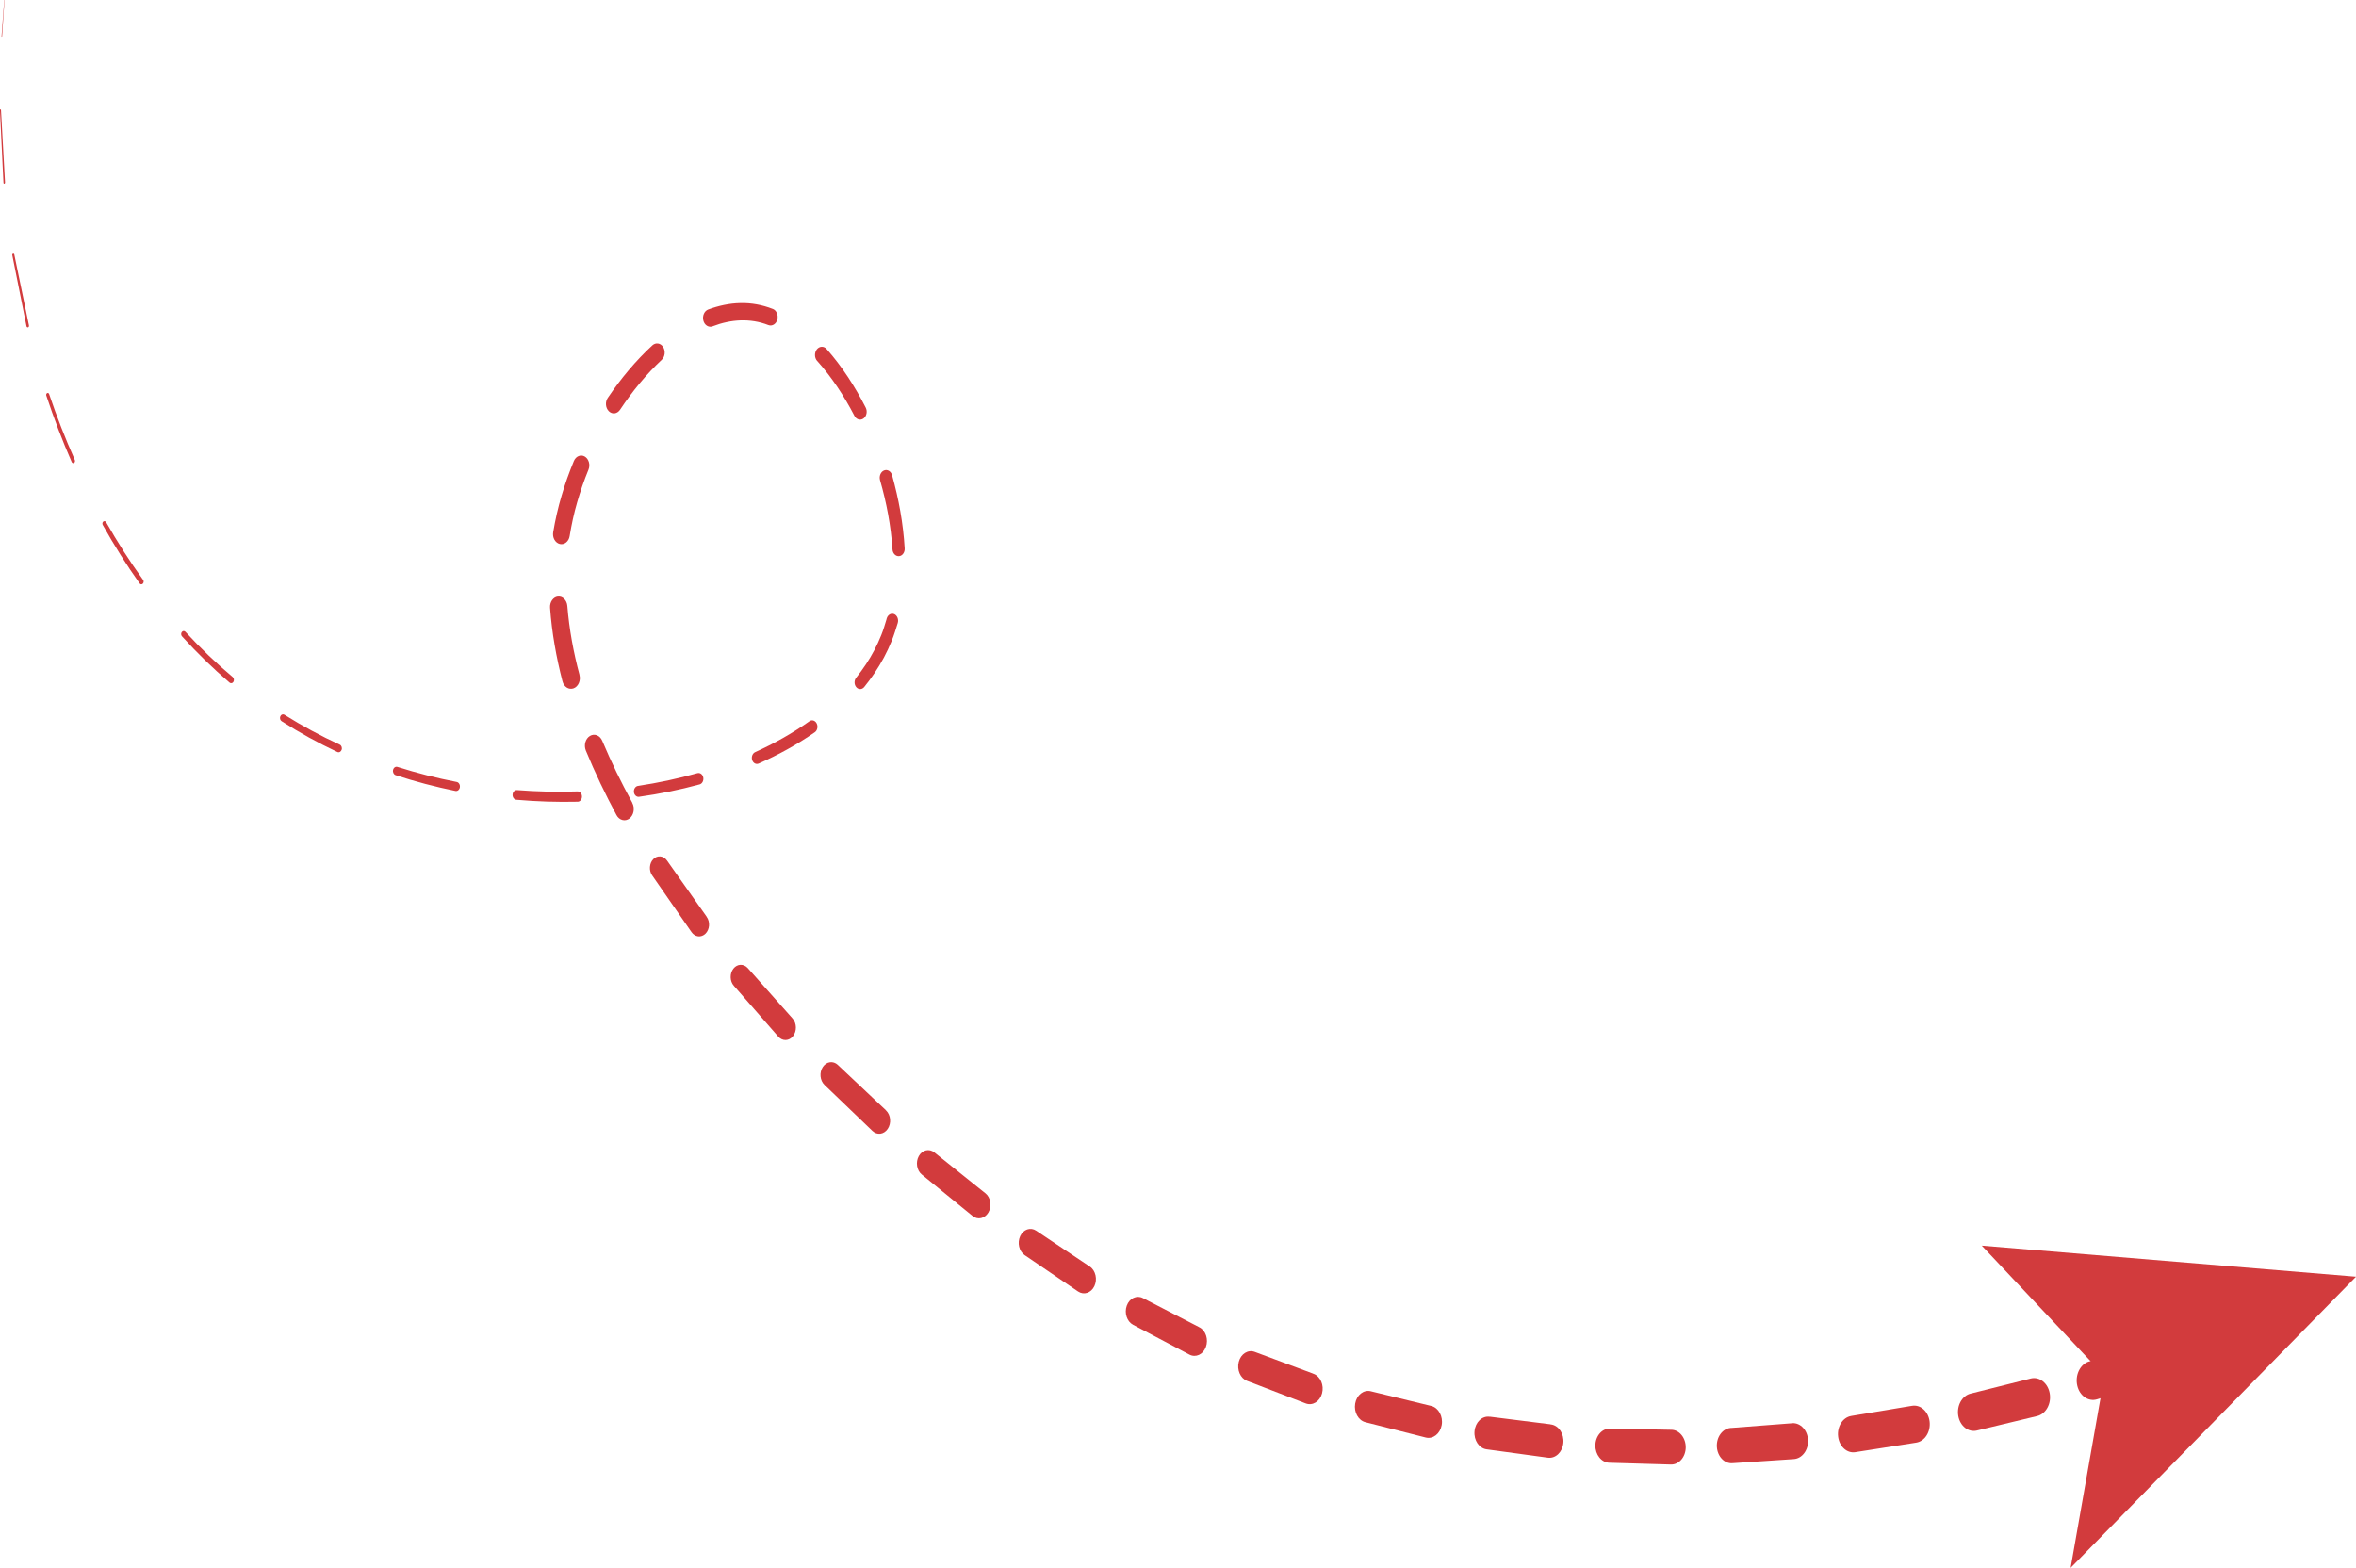<?xml version="1.0" encoding="UTF-8"?>
<svg id="Layer_2" data-name="Layer 2" xmlns="http://www.w3.org/2000/svg" viewBox="0 0 406.26 270.38">
  <defs>
    <style>
      .cls-1 {
        fill: #d23b3d;
      }
    </style>
  </defs>
  <g id="Layer_1-2" data-name="Layer 1">
    <g>
      <path class="cls-1" d="m365.26,233.18l-5.04,1.62h-.04c-1.5.49-2.39,2.34-1.99,4.13.4,1.78,1.93,2.84,3.42,2.38l5.14-1.59c1.51-.47,2.42-2.32,2.03-4.13-.39-1.81-1.94-2.9-3.45-2.43h-.02s-.04.02-.04.02Z"/>
      <path class="cls-1" d="m350.08,237.75l-10.2,2.56-.09.02c-1.47.37-2.41,2.09-2.11,3.85.31,1.75,1.74,2.87,3.2,2.52l10.4-2.5c1.5-.36,2.47-2.1,2.17-3.89-.3-1.79-1.76-2.95-3.26-2.59h-.02s-.09.03-.09.03Z"/>
      <path class="cls-1" d="m329.61,242.45l-10.32,1.72-.09.02c-1.44.24-2.45,1.83-2.24,3.55.2,1.71,1.52,2.91,2.95,2.69l10.52-1.65c1.47-.23,2.5-1.84,2.31-3.59-.19-1.75-1.54-2.99-3-2.76h-.02s-.09.02-.09.02Z"/>
      <path class="cls-1" d="m308.92,245.45l-10.39.8h-.1c-1.4.12-2.47,1.56-2.38,3.24.09,1.67,1.29,2.94,2.68,2.84l10.6-.71c1.43-.1,2.52-1.56,2.44-3.27-.08-1.71-1.3-3.01-2.73-2.92h-.02s-.1,0-.1,0Z"/>
      <path class="cls-1" d="m288.12,246.57l-10.41-.2h-.11c-1.36-.03-2.48,1.27-2.5,2.89-.02,1.61,1.05,2.95,2.4,2.99l10.62.31c1.38.04,2.53-1.27,2.56-2.92.03-1.65-1.06-3.02-2.44-3.07h-.02s-.1,0-.1,0Z"/>
      <path class="cls-1" d="m267.32,245.62l-10.35-1.3h-.11c-1.3-.18-2.47.95-2.6,2.51-.14,1.55.8,2.94,2.09,3.11l10.56,1.44c1.32.18,2.52-.96,2.67-2.54.15-1.58-.8-3.01-2.13-3.19h-.02s-.11-.02-.11-.02Z"/>
      <path class="cls-1" d="m246.68,242.43l-10.2-2.48-.11-.03c-1.23-.3-2.44.65-2.69,2.13-.25,1.47.54,2.9,1.76,3.21l10.4,2.64c1.26.32,2.49-.64,2.76-2.14s-.54-2.98-1.79-3.3h-.02s-.11-.03-.11-.03Z"/>
      <path class="cls-1" d="m226.4,236.87l-9.93-3.7-.11-.04c-1.16-.43-2.39.34-2.75,1.72-.36,1.38.28,2.84,1.42,3.28l10.12,3.89c1.18.45,2.44-.32,2.82-1.73.38-1.41-.27-2.92-1.45-3.37h-.02s-.11-.05-.11-.05Z"/>
      <path class="cls-1" d="m206.72,228.84l-9.55-4.94-.1-.05c-1.07-.55-2.31.04-2.77,1.31-.46,1.27.03,2.74,1.08,3.3l9.72,5.14c1.09.57,2.36-.01,2.84-1.31.48-1.3-.01-2.82-1.1-3.39h-.02s-.11-.06-.11-.06Z"/>
      <path class="cls-1" d="m187.85,218.37l-9.1-6.09-.08-.05c-.97-.65-2.2-.23-2.75.93-.54,1.16-.2,2.62.76,3.28l9.22,6.28c.99.67,2.25.26,2.81-.92s.22-2.69-.77-3.37h-.01s-.08-.07-.08-.07Z"/>
      <path class="cls-1" d="m169.86,205.74l-8.68-6.96-.06-.05c-.89-.71-2.09-.43-2.68.63-.59,1.05-.36,2.48.51,3.19l8.75,7.14c.9.74,2.13.46,2.75-.62.62-1.08.38-2.55-.52-3.28h-.01s-.06-.06-.06-.06Z"/>
      <path class="cls-1" d="m152.73,191.43l-8.2-7.73-.06-.06c-.8-.75-1.96-.59-2.59.37-.63.95-.49,2.33.29,3.08l8.26,7.93c.81.78,2,.62,2.65-.35.65-.97.52-2.39-.29-3.17h-.01s-.06-.07-.06-.07Z"/>
      <path class="cls-1" d="m136.61,175.57l-7.6-8.55-.06-.07c-.71-.79-1.82-.75-2.48.09-.66.84-.63,2.16.07,2.95l7.66,8.77c.72.82,1.86.79,2.54-.07.69-.86.66-2.22-.06-3.04h-.01s-.06-.08-.06-.08Z"/>
      <path class="cls-1" d="m121.8,158.01l-6.71-9.51-.08-.11c-.59-.84-1.65-.95-2.35-.24-.7.71-.79,1.96-.21,2.8l6.79,9.79c.6.87,1.68.99,2.41.27s.83-2.01.22-2.88h0s-.07-.12-.07-.12Z"/>
      <path class="cls-1" d="m109.03,138.44c-1.89-3.46-3.64-7.02-5.18-10.69-.39-.93-1.34-1.31-2.12-.84-.78.47-1.09,1.59-.71,2.52,1.58,3.84,3.36,7.54,5.28,11.13.48.9,1.49,1.17,2.24.59.75-.58.97-1.78.49-2.68h0Z"/>
      <path class="cls-1" d="m99.93,116.39c-1.04-3.89-1.78-7.88-2.1-11.91-.08-.98-.81-1.7-1.63-1.61-.82.09-1.42.96-1.35,1.93.31,4.33,1.08,8.58,2.14,12.69.25.97,1.11,1.51,1.92,1.21.81-.3,1.26-1.33,1.01-2.3h0Z"/>
      <path class="cls-1" d="m98.23,92.44c.32-1.97.74-3.92,1.3-5.84.55-1.91,1.2-3.79,1.95-5.62.34-.83.05-1.84-.64-2.25-.69-.41-1.53-.06-1.88.76-.8,1.94-1.52,3.93-2.12,5.98-.61,2.05-1.09,4.16-1.45,6.3-.16.94.35,1.85,1.14,2.04.78.19,1.55-.42,1.7-1.36h0s0-.03,0-.03Z"/>
      <path class="cls-1" d="m106.92,70.66c2.12-3.19,4.53-6.12,7.19-8.62.57-.53.68-1.52.23-2.21-.44-.68-1.27-.8-1.84-.28-2.88,2.65-5.44,5.73-7.71,9.08-.47.7-.38,1.72.2,2.29.58.57,1.44.46,1.91-.24h0Z"/>
      <path class="cls-1" d="m122.89,56.27c3.15-1.21,6.49-1.43,9.6-.21.65.25,1.34-.17,1.55-.94.21-.77-.14-1.6-.79-1.85h0s-.02,0-.02,0c-1.78-.7-3.7-1.05-5.58-1-1.89.04-3.75.45-5.52,1.1-.67.24-1.05,1.09-.85,1.9.2.8.91,1.26,1.59,1.01,0,0,.02,0,.02,0Z"/>
      <path class="cls-1" d="m140.93,62.26c2.47,2.76,4.61,5.99,6.41,9.46.33.64,1.04.84,1.57.44.53-.39.7-1.23.37-1.87-1.87-3.67-4.1-7.11-6.74-10.1-.48-.54-1.23-.51-1.68.05-.45.57-.43,1.47.04,2h0Z"/>
      <path class="cls-1" d="m151.75,82.8c1.12,3.87,1.88,7.89,2.15,11.95.04.69.55,1.21,1.13,1.16.58-.05,1.01-.65.97-1.34-.25-4.31-1.03-8.55-2.17-12.62-.19-.69-.82-1.06-1.39-.82-.57.23-.88.98-.69,1.66h0Z"/>
      <path class="cls-1" d="m152.89,106.72c-.29.94-.55,1.88-.92,2.78-.36.9-.76,1.78-1.21,2.63-.89,1.7-1.96,3.28-3.13,4.75-.37.46-.36,1.19.03,1.63.38.44.99.42,1.36-.03,1.26-1.55,2.41-3.25,3.4-5.09.49-.92.94-1.88,1.34-2.87.41-.99.71-2.03,1.04-3.06.2-.62-.07-1.32-.59-1.55s-1.1.08-1.3.71h0s-.03.09-.03.09Z"/>
      <path class="cls-1" d="m139.56,124.39c-2.96,2.1-6.11,3.85-9.35,5.32-.45.21-.68.81-.51,1.35.17.54.67.81,1.13.61,3.33-1.47,6.58-3.24,9.67-5.39.44-.31.59-.98.33-1.51-.26-.53-.82-.7-1.26-.4h0Z"/>
      <path class="cls-1" d="m120.26,133.33c-3.38.96-6.81,1.68-10.26,2.2-.43.07-.74.54-.69,1.06.05.51.45.88.88.82,3.51-.49,7-1.2,10.45-2.14.45-.12.73-.66.63-1.19-.1-.54-.55-.87-1-.75h0Z"/>
      <path class="cls-1" d="m99.58,136.48c-3.48.12-6.97.04-10.44-.23-.39-.03-.72.32-.75.78-.03.46.27.86.65.89,3.52.31,7.05.42,10.58.34.41,0,.74-.42.73-.91,0-.49-.35-.88-.76-.87h0Z"/>
      <path class="cls-1" d="m78.76,134.85c-3.44-.66-6.86-1.53-10.23-2.6-.33-.1-.66.13-.75.52-.09.39.11.79.43.9,3.4,1.12,6.85,2.02,10.33,2.73.36.07.7-.22.76-.64.06-.43-.18-.84-.54-.91h0Z"/>
      <path class="cls-1" d="m58.58,128.41c-3.26-1.49-6.44-3.21-9.53-5.15-.26-.16-.58-.04-.71.26-.13.31-.04.68.22.85,3.11,2,6.32,3.76,9.61,5.31.29.14.62-.03.74-.38s-.03-.75-.32-.88h0Z"/>
      <path class="cls-1" d="m40.13,116.76c-2.85-2.39-5.58-5-8.16-7.81-.18-.19-.46-.18-.62.04-.16.21-.15.54.03.74,2.59,2.86,5.33,5.53,8.2,7.98.22.19.52.12.67-.13.15-.26.1-.62-.11-.81h0Z"/>
      <path class="cls-1" d="m24.67,99.99c-2.28-3.16-4.41-6.48-6.37-9.94-.11-.19-.33-.24-.49-.11-.16.13-.2.39-.09.58,1.95,3.5,4.07,6.87,6.35,10.08.14.2.39.22.56.05.17-.17.19-.47.05-.67h0Z"/>
      <path class="cls-1" d="m12.9,79.32c-1.64-3.69-3.12-7.49-4.43-11.36-.05-.16-.21-.24-.34-.17-.13.07-.2.25-.15.41,1.3,3.91,2.75,7.74,4.38,11.47.08.18.26.25.41.16.15-.09.21-.32.13-.5h0Z"/>
      <path class="cls-1" d="m4.99,56.11l-2.52-12.19v-.02c-.03-.11-.12-.18-.22-.15-.09.03-.15.14-.13.25l2.45,12.26c.03.14.15.23.26.19.12-.03.19-.17.16-.32h0s0-.03,0-.03Z"/>
      <path class="cls-1" d="m.87,31.51L.17,18.97c0-.06-.04-.11-.09-.11-.05,0-.09.05-.09.11l.61,12.57c0,.09.07.15.14.15.07,0,.13-.08.12-.17h0s0-.01,0-.01Z"/>
      <path class="cls-1" d="m.36,6.31L.77.03s0-.03-.02-.03c-.01,0-.02,0-.02.02l-.46,6.28s.02.05.04.06c.02,0,.04-.02.05-.05h0Z"/>
      <polygon class="cls-1" points="406.26 220.17 357.05 270.38 362.88 237.27 341.73 214.81 406.26 220.17"/>
    </g>
  </g>
</svg>
